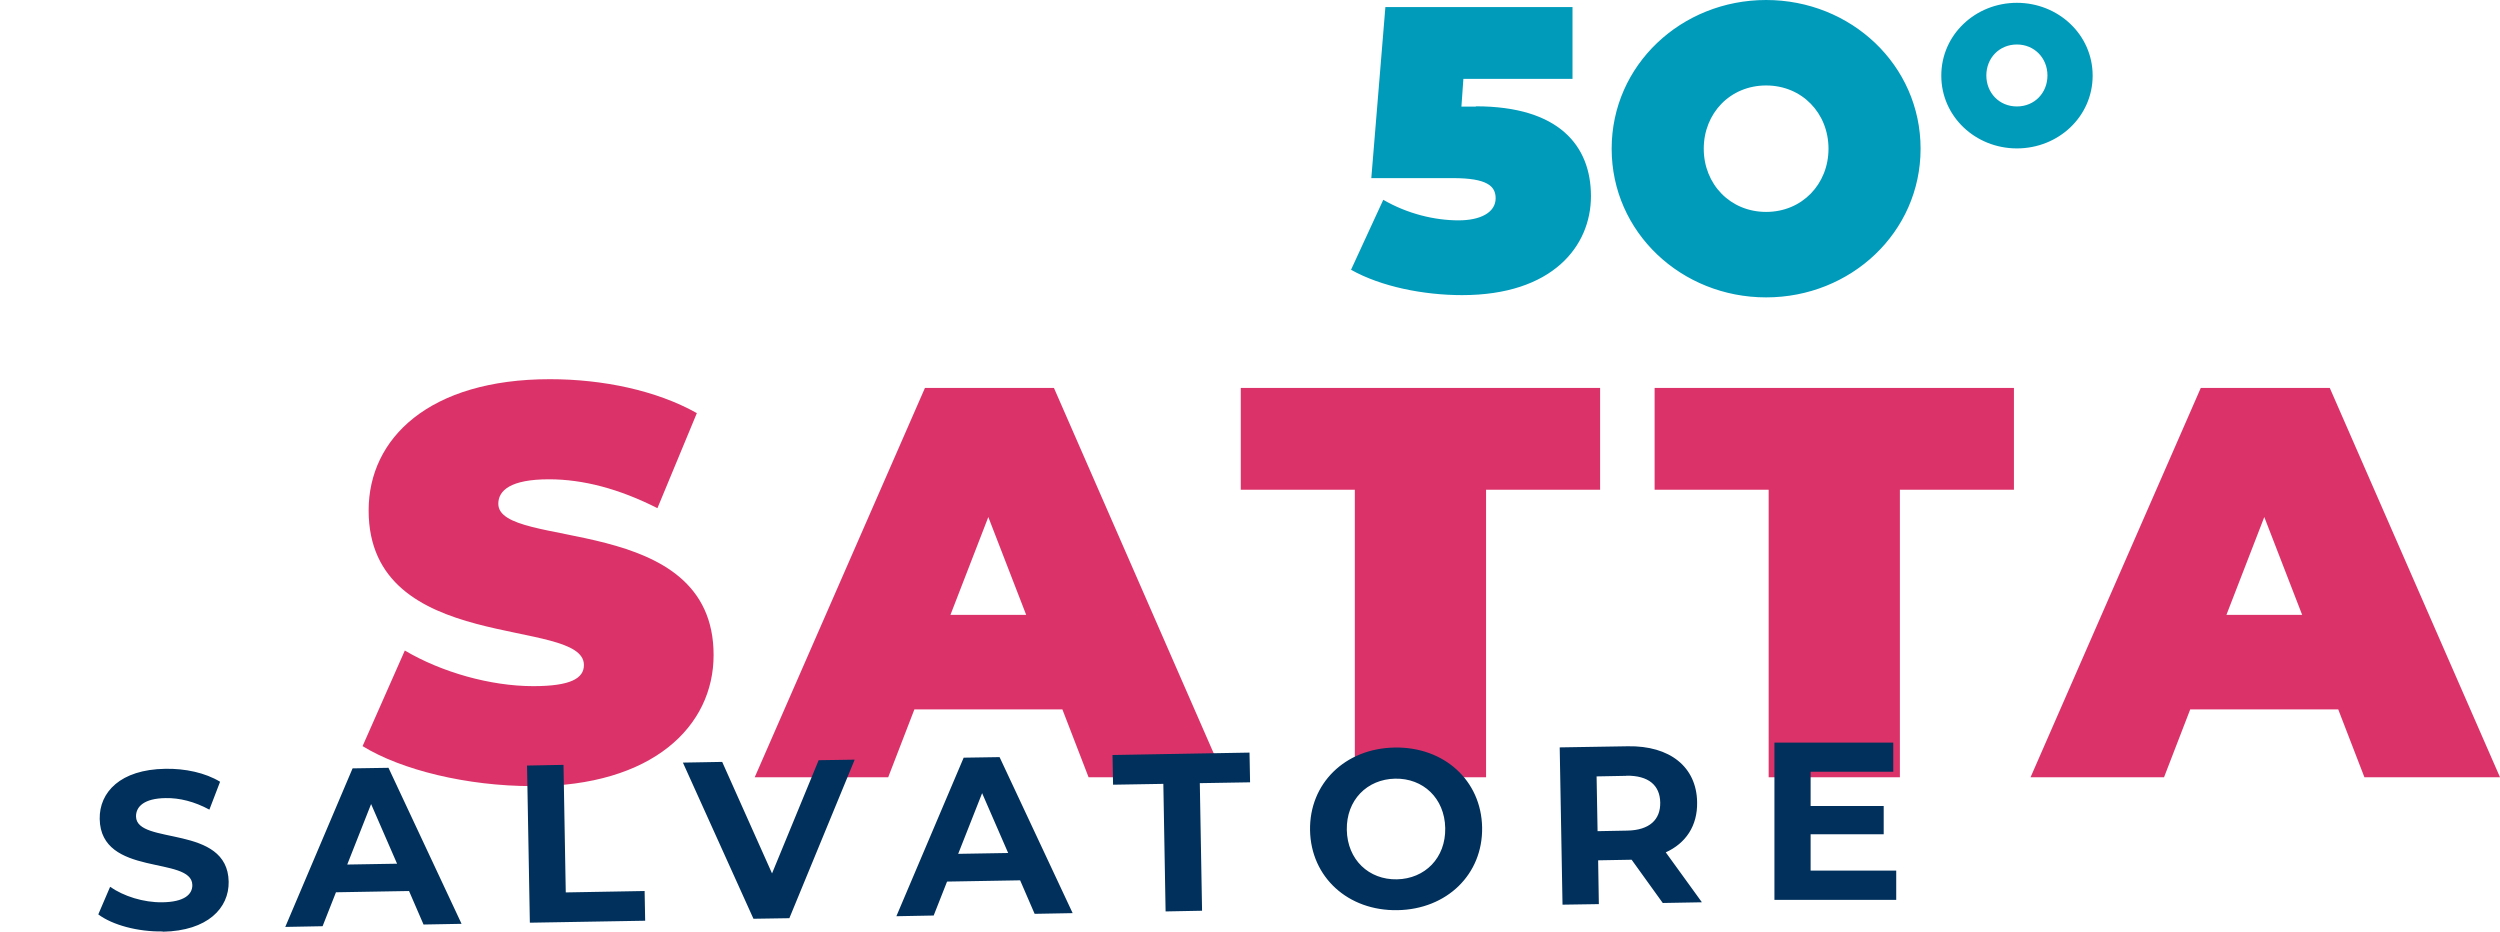 <?xml version="1.0" encoding="UTF-8"?> <svg xmlns="http://www.w3.org/2000/svg" id="Logo_base" data-name="Logo base" viewBox="0 0 177.55 66.18"><defs><style> .cls-1 { fill: #db3369; } .cls-2 { fill: #00305b; } .cls-3 { fill: #009bbb; } </style></defs><path class="cls-1" d="M158.12,43.67l2.69-6.95,2.69,6.95h-5.37ZM167.91,55.2h9.64l-12.09-27.65h-9.16l-12.09,27.65h9.48l1.86-4.82h10.51l1.86,4.82ZM125.61,55.2h9.32v-20.42h8.1v-7.23h-25.52v7.23h8.1v20.42ZM96.22,55.2h9.32v-20.42h8.1v-7.23h-25.52v7.23h8.1v20.42ZM67.5,43.67l2.69-6.95,2.69,6.95h-5.37ZM77.3,55.2h9.64l-12.09-27.65h-9.16l-12.09,27.65h9.48l1.86-4.82h10.51l1.86,4.82ZM37.8,55.84c8.57,0,12.88-4.27,12.88-9.32,0-10.19-15.29-7.43-15.29-10.74,0-.95.87-1.74,3.6-1.74,2.41,0,4.98.67,7.7,2.05l2.8-6.75c-2.88-1.62-6.71-2.41-10.43-2.41-8.57,0-12.88,4.19-12.88,9.32,0,10.31,15.29,7.51,15.29,10.98,0,.95-.95,1.5-3.6,1.5-3.04,0-6.52-.99-9.12-2.53l-3,6.79c2.76,1.7,7.43,2.84,12.05,2.84"></path><path class="cls-2" d="M128.59,61.83v-2.58h5.19v-2.01h-5.19v-2.43h5.87v-2.07h-8.44v11.17h8.65v-2.08h-6.08ZM115.5,55.1l-2.11.04.07,3.89,2.11-.04c1.58-.03,2.36-.78,2.34-1.99-.02-1.23-.83-1.93-2.41-1.91M118.3,60.53l2.57,3.55-2.78.05-2.21-3.07h-.13s-2.25.04-2.25.04l.05,3.11-2.58.04-.2-11.17,4.84-.08c2.98-.05,4.88,1.46,4.92,3.97.03,1.68-.8,2.92-2.24,3.57M102.64,58.81c.04,2.12-1.44,3.6-3.43,3.64s-3.52-1.39-3.56-3.51c-.04-2.12,1.44-3.6,3.43-3.64,1.99-.04,3.52,1.39,3.56,3.51M105.26,58.76c-.06-3.33-2.7-5.73-6.21-5.67-3.53.06-6.07,2.56-6.01,5.88.06,3.32,2.69,5.73,6.21,5.67,3.51-.06,6.07-2.55,6.01-5.88M82.62,55.67l-3.57.06-.04-2.11,9.73-.17.04,2.11-3.57.06.16,9.06-2.59.05-.16-9.06ZM71.59,60.58l-3.54.06,1.7-4.31,1.85,4.25ZM76.18,64.85l-5.19-11.08-2.55.04-4.78,11.26,2.65-.05.95-2.41,5.19-.09,1.03,2.38,2.71-.05ZM60.7,53.95l-4.64,11.26-2.55.04-5.01-11.09,2.79-.05,3.54,7.92,3.31-8.04,2.57-.04ZM37.63,65.53l8.19-.14-.04-2.11-5.6.1-.16-9.06-2.59.05.2,11.17ZM26.36,57.09l-1.7,4.31,3.54-.06-1.85-4.25ZM30.08,65.66l-1.03-2.38-5.19.09-.95,2.41-2.65.05,4.78-11.26,2.55-.04,5.19,11.08-2.71.05ZM11.56,66.17c3.19-.06,4.71-1.68,4.68-3.55-.07-4.1-6.54-2.57-6.58-4.63-.01-.7.57-1.29,2.1-1.31.99-.02,2.06.25,3.11.82l.76-1.98c-1.05-.64-2.49-.95-3.9-.92-3.18.05-4.68,1.66-4.65,3.56.07,4.15,6.54,2.6,6.58,4.69.01.69-.6,1.21-2.13,1.23-1.34.02-2.75-.43-3.71-1.1l-.84,1.96c1,.75,2.8,1.24,4.57,1.21"></path><path class="cls-3" d="M129.86,10.56c0,2.51-1.87,4.49-4.43,4.49s-4.43-1.98-4.43-4.49,1.87-4.49,4.43-4.49,4.43,1.98,4.43,4.49M136.4,10.56c0-5.95-4.96-10.56-10.97-10.56s-10.97,4.61-10.97,10.56,4.96,10.56,10.97,10.56,10.97-4.61,10.97-10.56M143.24,3.16c-1.26,0-2.17.97-2.17,2.2s.91,2.2,2.17,2.2,2.17-.97,2.17-2.2-.92-2.2-2.17-2.2M143.24,10.54c-2.94,0-5.37-2.26-5.37-5.17s2.43-5.17,5.37-5.17,5.38,2.26,5.38,5.17-2.43,5.17-5.38,5.17M104.82,7.57h-1.03l.14-1.97h7.75V.5h-13.29l-1,12.15h5.8c2.43,0,3.03.57,3.03,1.43,0,1.03-1.11,1.57-2.63,1.57-1.69,0-3.63-.46-5.35-1.46l-2.29,4.97c2.14,1.2,5.15,1.8,7.89,1.8,6.4,0,9.15-3.46,9.15-7.03s-2.26-6.38-8.18-6.38"></path></svg> 